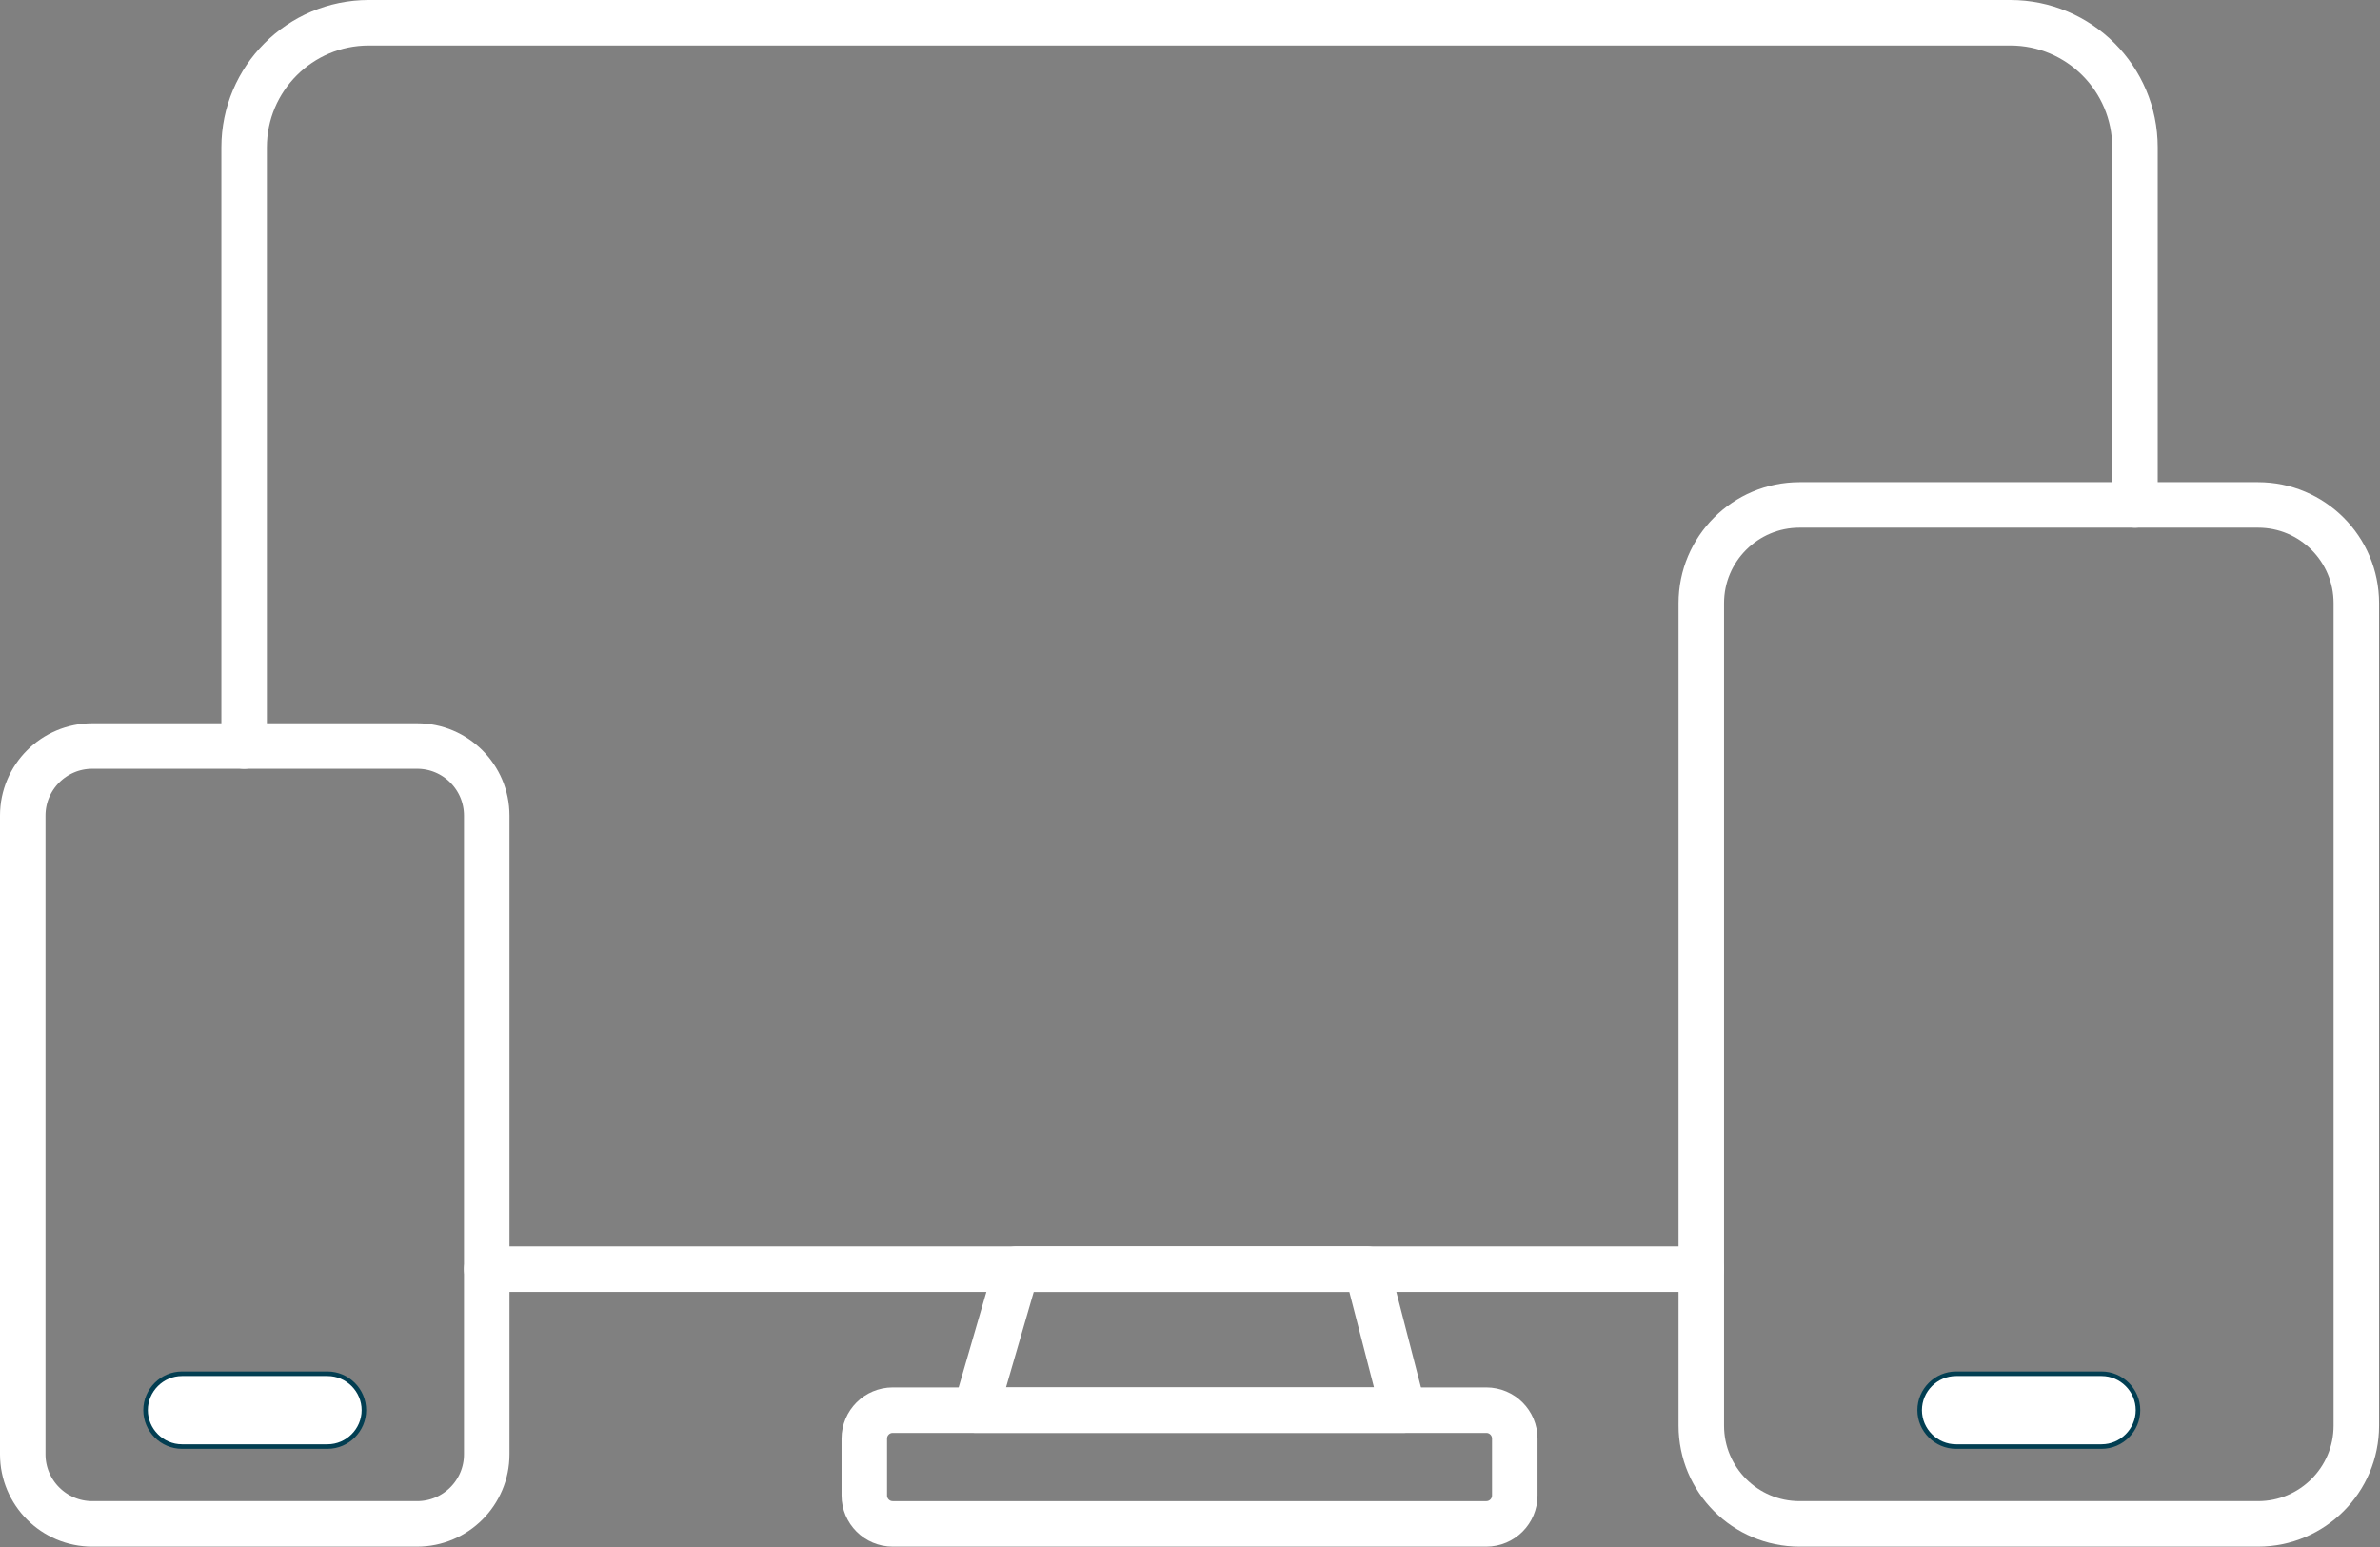 <?xml version="1.0" encoding="UTF-8" standalone="no"?><!DOCTYPE svg PUBLIC "-//W3C//DTD SVG 1.1//EN" "http://www.w3.org/Graphics/SVG/1.1/DTD/svg11.dtd"><svg width="100%" height="100%" viewBox="0 0 2180 1417" version="1.1" xmlns="http://www.w3.org/2000/svg" xmlns:xlink="http://www.w3.org/1999/xlink" xml:space="preserve" xmlns:serif="http://www.serif.com/" style="fill-rule:evenodd;clip-rule:evenodd;stroke-linejoin:round;stroke-miterlimit:2;"><rect x="0" y="0" width="2180" height="1417" fill="#808080" stroke="none"/><g><path d="M1925,1258.33l-133.333,0c-18.286,0 -33.334,15.048 -33.334,33.334c0,18.286 15.048,33.333 33.334,33.333l133.333,-0c18.286,-0 33.333,-15.047 33.333,-33.333c0,-18.286 -15.047,-33.334 -33.333,-33.334Z" style="fill:#fff;fill-rule:nonzero;stroke:#023e52;stroke-width:4.17px;"/><path d="M300,1258.33l-133.333,0c-18.286,0 -33.334,15.048 -33.334,33.334c0,18.286 15.048,33.333 33.334,33.333l133.333,-0c18.286,-0 33.333,-15.047 33.333,-33.333c0,-18.286 -15.047,-33.334 -33.333,-33.334Z" style="fill:#fff;fill-rule:nonzero;stroke:#023e52;stroke-width:4.17px;"/><path d="M1955.56,462.5l-0,-327.5c-0,-63.01 -51.157,-114.167 -114.167,-114.167l-1503.61,0c-63.011,0 -114.167,51.157 -114.167,114.167l0,548.333m222.222,479.167l1112.5,0" style="fill:none;stroke:#fff;stroke-width:41.67px;stroke-linecap:round;stroke-miterlimit:1.5;"/><path d="M1252.08,1162.5l33.334,129.167l-391.667,-0l37.5,-129.167l320.833,-0Z" style="fill:none;stroke:#fff;stroke-width:41.67px;stroke-linecap:round;stroke-miterlimit:1.5;"/><path d="M1387.5,1317.71c0,-14.372 -11.669,-26.041 -26.042,-26.041l-543.75,-0c-14.372,-0 -26.041,11.669 -26.041,26.041l-0,52.084c-0,14.372 11.669,26.041 26.041,26.041l543.75,0c14.373,0 26.042,-11.669 26.042,-26.041l0,-52.084Z" style="fill:none;stroke:#fff;stroke-width:41.67px;stroke-linecap:round;stroke-miterlimit:1.5;"/><path d="M445.833,747.083c0,-35.184 -28.565,-63.75 -63.75,-63.75l-297.5,0c-35.184,0 -63.75,28.566 -63.75,63.75l0,585c0,35.185 28.566,63.75 63.75,63.75l297.5,0c35.185,0 63.75,-28.565 63.75,-63.75l0,-585Z" style="fill:none;stroke:#fff;stroke-width:41.67px;stroke-linecap:round;stroke-miterlimit:1.5;"/><path d="M2158.33,552.5c0,-49.672 -40.327,-90 -90,-90l-420,-0c-49.672,-0 -90,40.328 -90,90l0,753.333c0,49.673 40.328,90 90,90l420,0c49.673,0 90,-40.327 90,-90l0,-753.333Z" style="fill:none;stroke:#fff;stroke-width:41.67px;stroke-linecap:round;stroke-miterlimit:1.5;"/></g></svg>